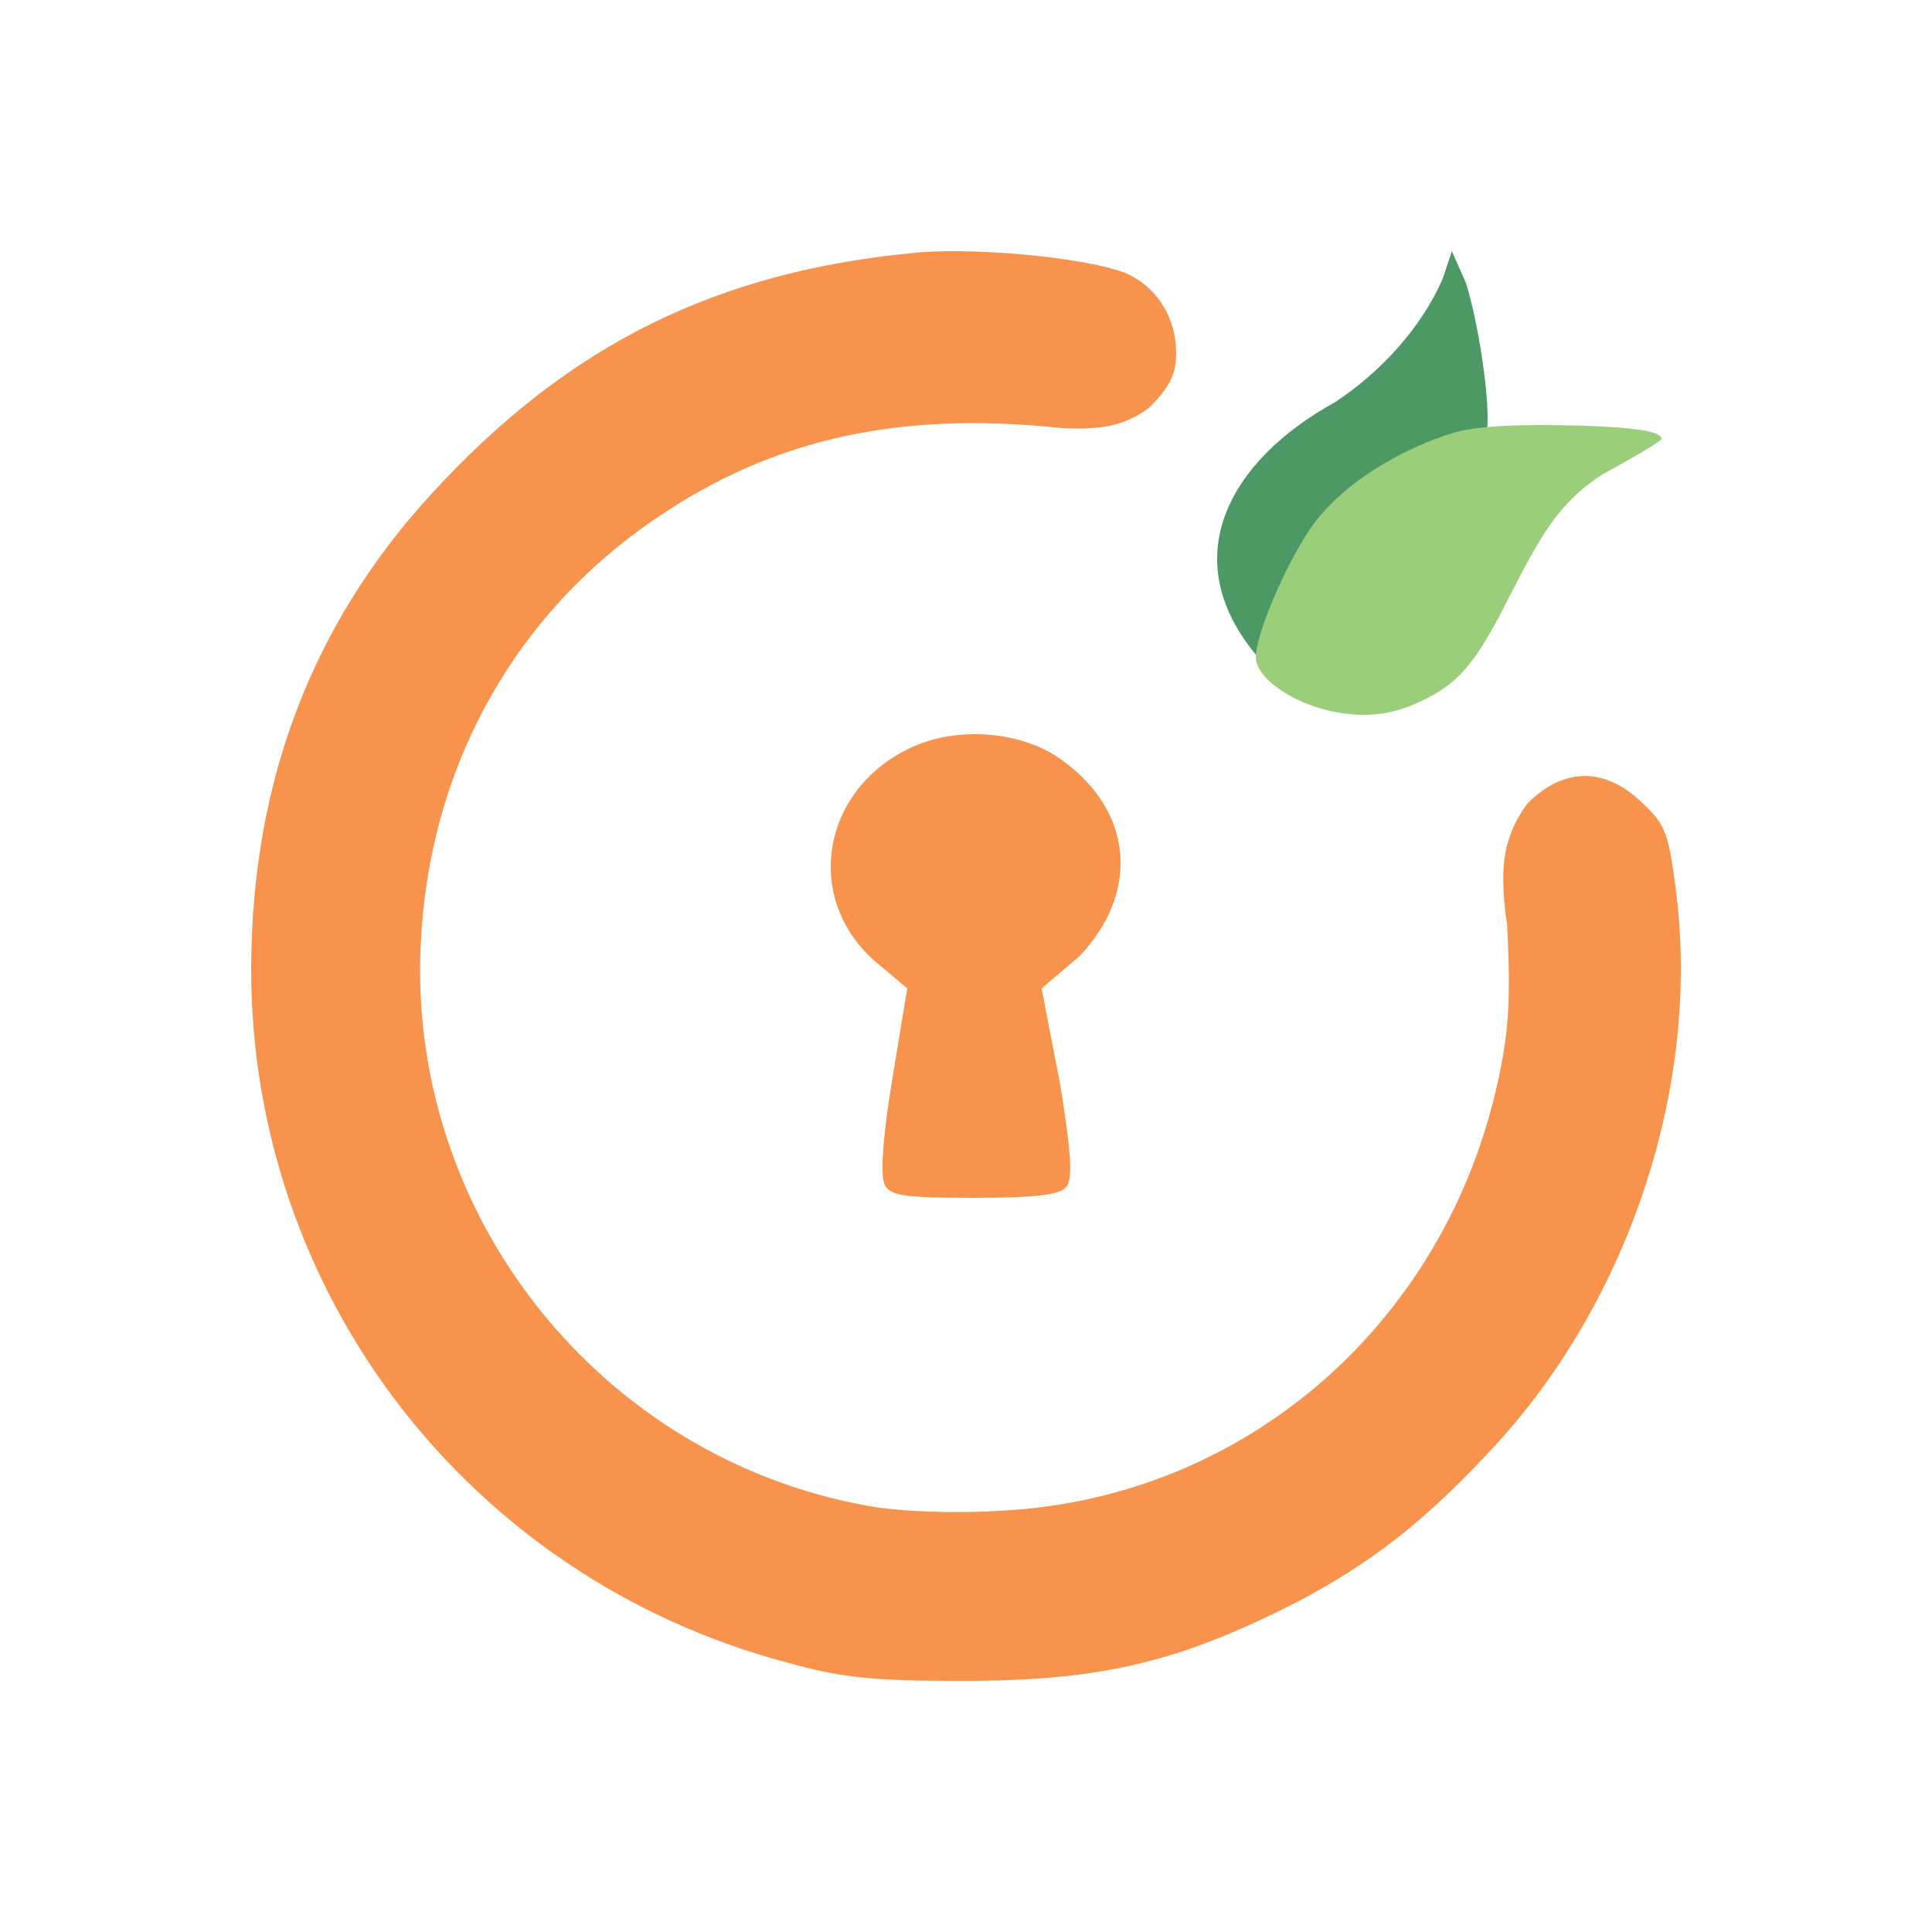 <svg width="500" height="500" viewBox="0 0 500 500" fill="none" xmlns="http://www.w3.org/2000/svg">
<path d="M203.605 430.236C121.46 408.419 64.8 334.846 65.001 250.36C65.195 202.37 80.68 161.515 111.856 127.6C147.341 88.93 185.766 70.09 237.716 65.33C254.386 63.945 284.576 67.115 292.616 71.28C299.866 75.05 304.376 82.585 304.376 91.31C304.376 96.865 302.806 100.035 297.516 105.39C294.661 107.635 291.366 109.225 287.846 110.055C282.061 111.395 274.381 110.745 274.381 110.745C230.856 106.185 197.531 114.115 166.361 136.525C131.656 161.515 111.071 199.99 108.916 243.815C105.191 314.415 155.381 377.479 224.976 389.779C232.821 391.166 246.935 391.766 259.09 390.969C322.021 387.796 373.977 342.779 387.697 279.715C390.447 267.02 391.03 258.89 390.05 239.255C390.05 239.255 388.2 228.915 389.527 221.08C390.377 216.28 392.37 211.765 395.34 207.92C404.56 198.6 415.34 198.4 424.947 207.725C431.22 213.675 431.81 215.26 433.967 232.315C439.65 281.695 421.617 336.236 387.11 373.909C369.07 393.546 354.567 404.849 334.567 415.159C304.376 430.429 283.986 435.189 247.526 434.996C226.151 434.996 217.72 434.206 203.605 430.236Z" fill="#F7934D"/>
<path d="M229.017 306.71C227.782 304.385 228.397 294.704 230.872 279.604L234.792 255.794L226.747 249.019C207.977 232.949 212.307 204.689 235.412 193.654C247.787 187.654 265.117 189.199 275.427 197.139C293.377 210.494 294.822 231.209 279.352 247.469L269.562 255.794L274.397 280.764C277.287 298.769 277.702 305.355 275.842 307.29C274.192 309.225 267.797 309.999 252.122 309.999C233.967 309.999 230.462 309.42 229.017 306.71Z" fill="#F7934D"/>
<path d="M325.33 169.81C303.99 144.42 318.19 119.17 345.37 104.165C357.26 96.405 367.94 84.71 373.38 72.105L375.733 65L379.403 73.27C383.49 86.455 386.993 113.28 383.69 114.25C355.893 122.395 326.885 173.495 325.33 169.81Z" fill="#4D9965"/>
<path d="M345.177 184.196C334.76 182.126 325 175.581 325 170.036C325 163.701 334.61 141.141 342.38 132.631C350.73 123.126 364.37 115.571 376.213 112.006C382.82 110.026 395.347 109.766 408.797 110.151C422.24 110.541 430 111.571 430 113.551C430 114.341 417.68 121.186 414.38 122.966C403.08 130.476 398.59 138.996 391.017 153.646C383.247 169.091 378.867 175.626 370.317 180.181C362.937 184.141 355.587 186.266 345.177 184.196Z" fill="#9BCE7A"/>
</svg>

